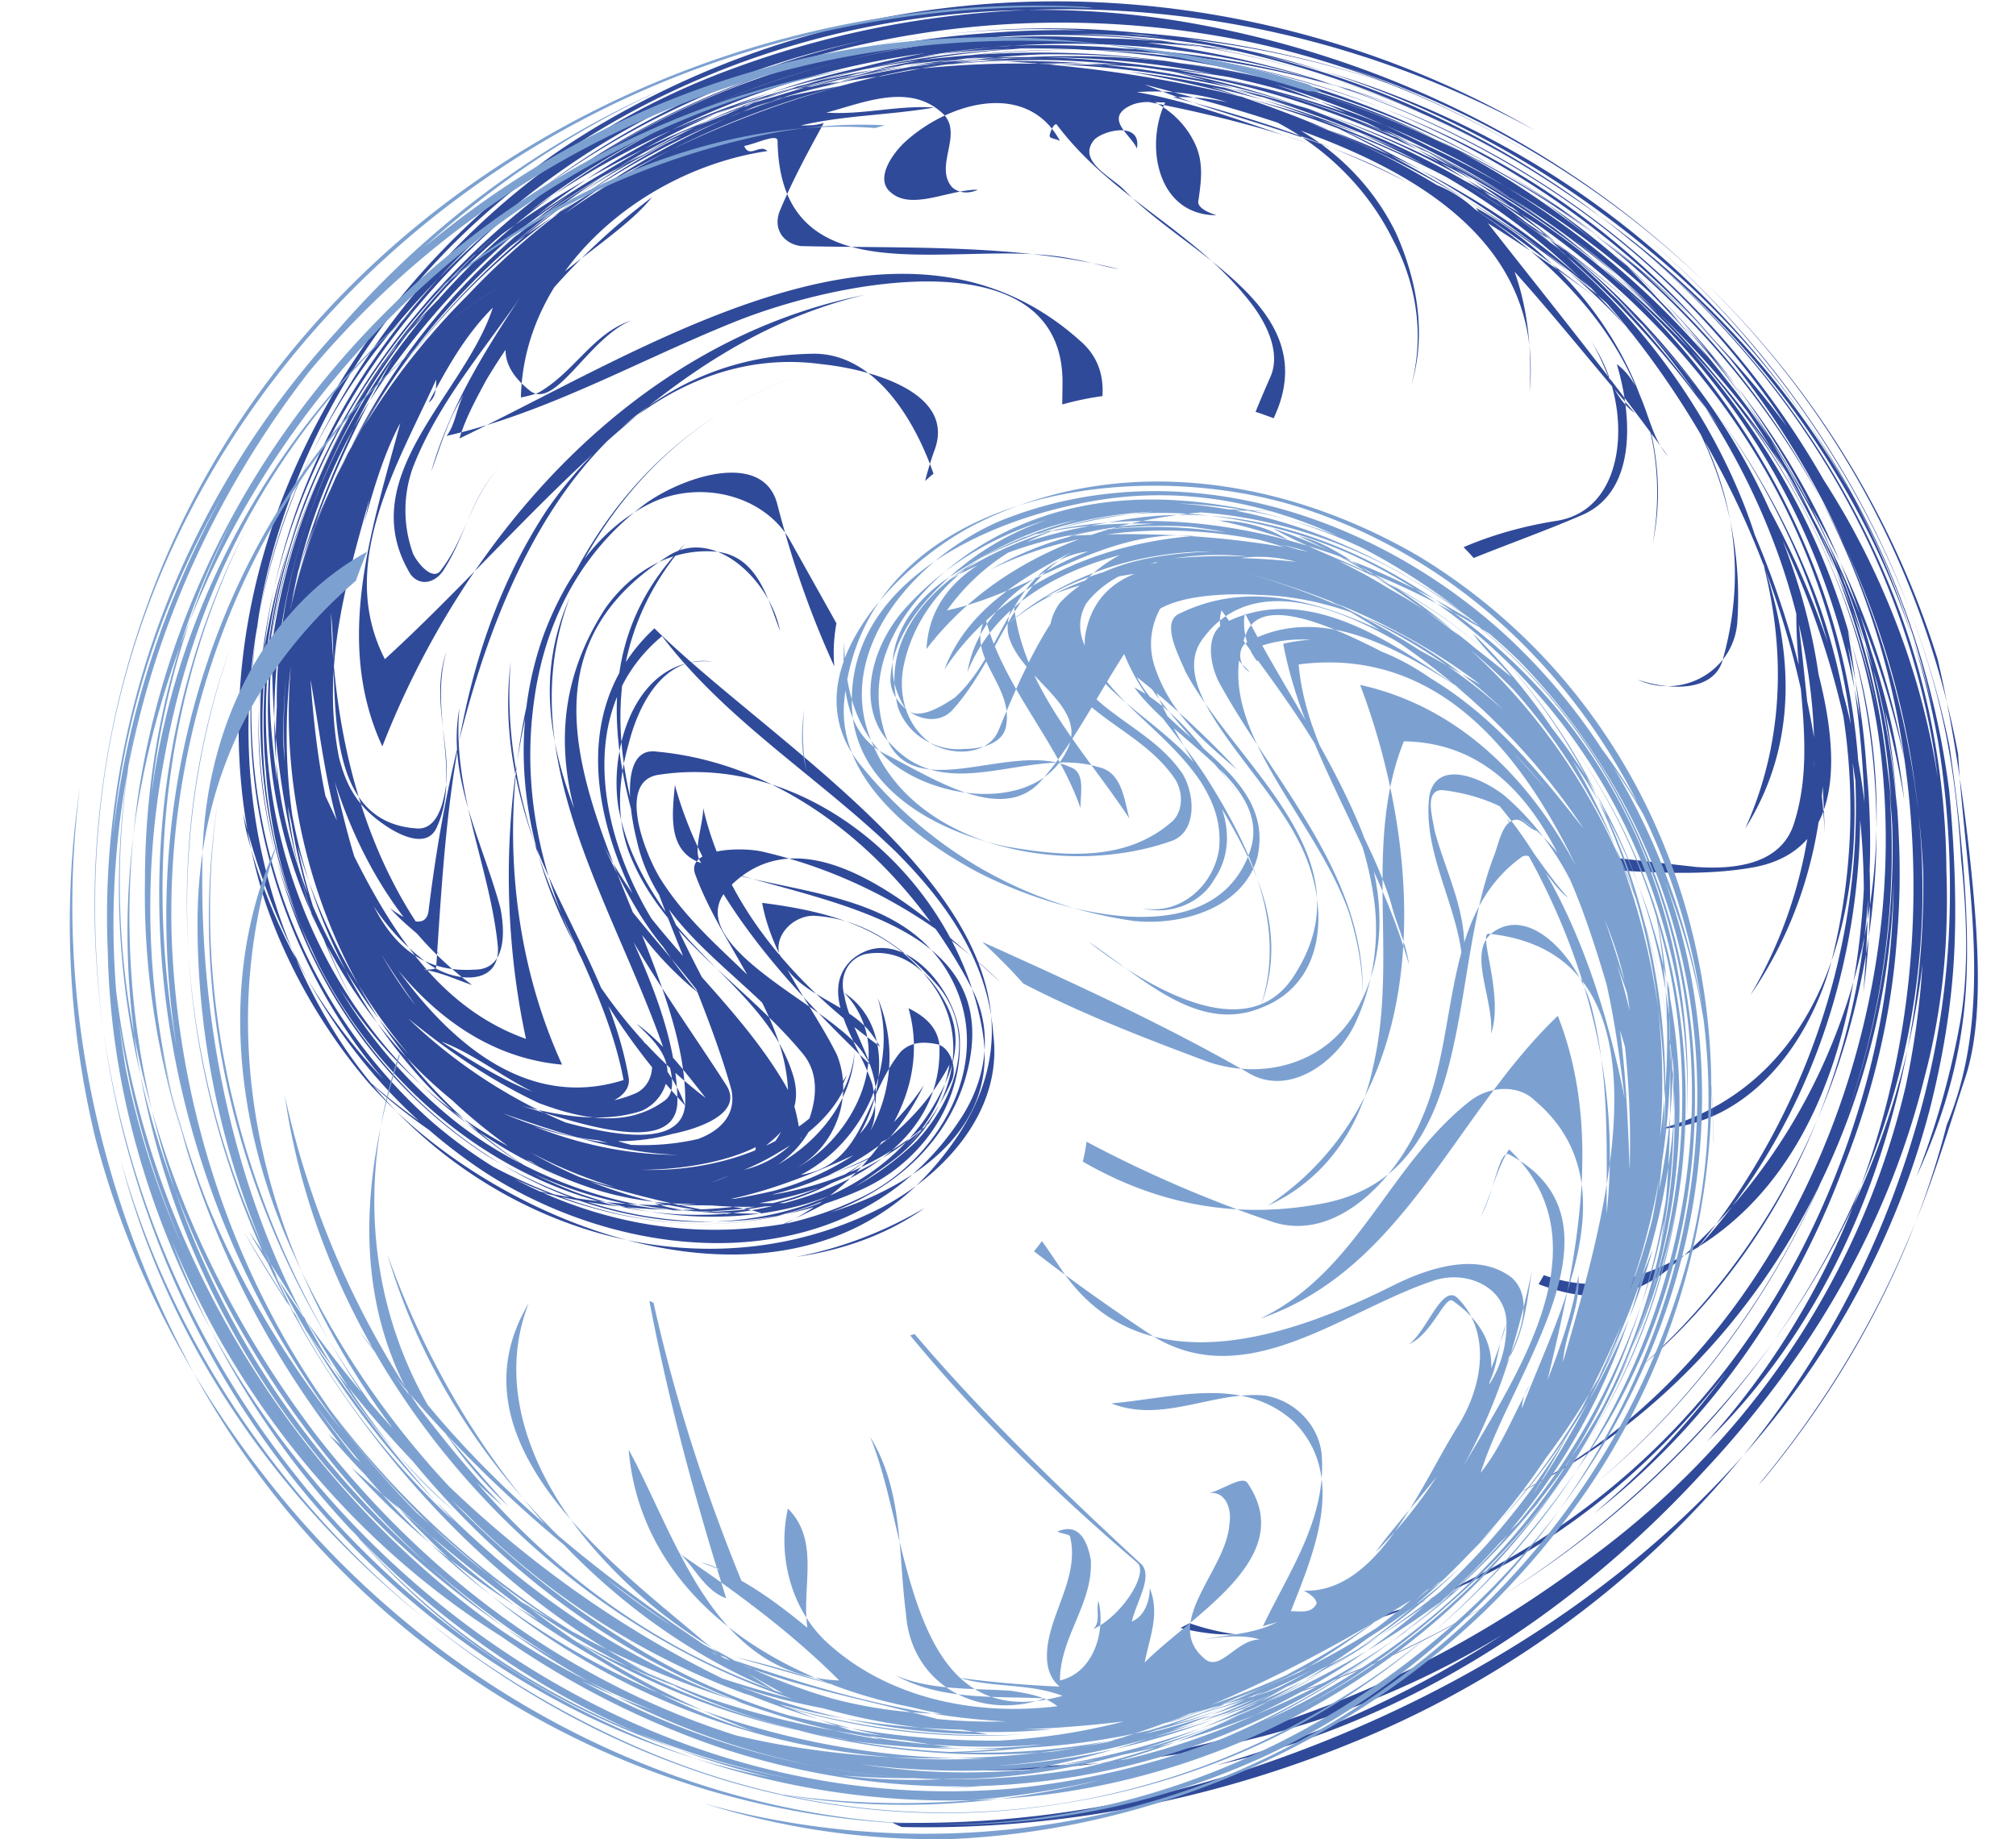 <?xml version="1.0" encoding="UTF-8" standalone="no"?><svg xmlns="http://www.w3.org/2000/svg" xmlns:xlink="http://www.w3.org/1999/xlink" data-name="Layer 1" fill="#000000" height="1014.3" preserveAspectRatio="xMidYMid meet" version="1" viewBox="-26.5 32.9 1111.5 1014.3" width="1111.5" zoomAndPan="magnify"><defs><clipPath id="a"><path d="M814.6,752.4c91.4-138.1,70.1-339-65.7-446.5-60.8-48.2-138.7-73.6-210.8-42.5-63.7,26.9-128.8,99.1-96.3,167,35.4,72.1,130.2,145.7,77.9,229.2-43.9,73.6-142.9,80.7-219.4,55.2C245.2,695,198.5,661,163.1,612.9c-127.4-174-35.4-403.3,135.8-508C562.1-55,918.7,66.7,1031.9,345.5c13,31.3,22.2,65.4,26.6,110.8.5,62.7,26.5,130.7-2.6,190.9a688.2,688.2,0,0,1-33.5,87.3A453.7,453.7,0,0,1,898.9,893.1c-114.6,93.4-259,157.1-404.7,152.8-28.3-1.4-55.2-21.2-66.5-49.5,116-25.5,236.3-65.1,315.1-156.9A746.1,746.1,0,0,0,814.6,752.4Z" fill="none"/></clipPath><clipPath id="b"><path d="M185,317.2c-58.7,116-34.7,260.3,51.7,359.4,79.2,93.4,241.9,152.8,319.8,28.3,58-90.6-49.6-159.9-114.7-212.3-53.7-42.4-15.5-120.2,32.6-157,90.5-67.9,206.6-51,297.1,11.3,94.9,65.1,143,168.4,147.2,277.3,4.3,130.2-62.3,250.5-165.6,331.2-140,108.9-325.4,121.7-478.2,33.9C184.3,937,116.4,864.8,68.3,774.2-26.5,590.3-1.1,362.5,140.4,211.1,277.7,61.1,518.3-29.5,702.2,83.7,552.2,71,386.7,96.4,273.9,203.9A608.8,608.8,0,0,0,185,317.2Z" fill="none"/></clipPath></defs><g clip-path="url(#a)" id="change1_1"><path d="M714.1,669.8c-26-11.6-43,16.7-58.6,30.9,18.4-25.5,52.4-25.5,79.3-14.2,45.2,19.8,87.7,67.9,138.6,50.9,135.9-43.8,140.1-227.8,118.9-348.1,15.6,62.3,12.7,126,5.6,189.7,24.1-192.5-89.1-392-263.1-475.5,106.1,45.3,193.8,130.2,237.7,239.2,50.9,125.9,28.3,278.7-63.7,379.2,67.9-83.5,100.5-192.5,83.5-301.4C956.9,201.1,737.6,62.5,528.2,66.7c116,7.1,232,39.6,324,111.8C782.9,126.2,703.6,93.6,620.1,72.4c155.7,29.7,295.8,137.2,353.8,287.2,38.2,99.1,36.8,261.8-84.9,295.8,48.1-2.9,80.6-45.3,93.4-89.2,59.4-226.4-124.5-440-335.4-485.3,82.1,24,161.3,60.8,225,118.8C795.6,131.8,696.5,89.4,596.1,72.4c118.8,14.1,229.2,67.9,305.6,164.1,77.9,97.7,109,240.6,36.8,345.3,83.5-141.5,8.5-329.7-116-421.7,93.4,84.9,150,206.6,157.1,332.5-1.5-41-4.3-82-14.2-123.1C981,414.8,1005,498.3,941.3,511c-90.5,17-222.1-43.8-266,63.7,35.4-93.4,154.3-72.2,233.5-63.7,21.2,1.5,46.7-1.4,53.8-24,12.7-39.6,0-80.7,1.4-120.3,4.2,34,7.1,67.9,11.3,101.9C964,354,910.2,245,826.7,165.8c92,73.6,161.3,208,109,324,48.1-76.4,9.9-165.5-35.4-236.3-60.8-93.4-154.2-150-258.9-172.6,86.3,26.9,166.9,69.3,232,131.6C822.5,165.8,764.5,129,702.2,99.3,816.8,150.2,964,254.9,923,397.8c-5.7,17-29.8,15.6-46.7,9.9,25.4,11.4,53.7-5.6,55.1-32.5,8.5-137.3-118.8-234.9-236.3-274.5,59.5,21.2,110.4,59.4,159.9,97.6-65.1-49.5-138.6-90.5-217.9-116,113.2,32.5,271.7,110.4,247.6,250.4,15.6-75-33.9-149.9-97.6-185.3,35.4,45.3,72.2,90.5,106.1,137.2-12.7-14.1-11.3-38.2-28.3-50.9,8.5,28.3,11.4,70.7-19.8,83.5C782.9,344.1,705,361,676.7,429c-50.9,124.5-69.3,297.1-219.3,341,59.4-21.2,111.8-63.7,140.1-121.7,58-121.7,63.7-301.4,234.9-328.3,41-7.1,41-69.3,17-100.5,9.9,12.8,11.3,31.2,25.4,41.1-38.2-43.9-73.5-92-118.8-128.8,50.9,12.7,63.7,70.8,60.8,117.5C828.1,136.1,689.5,102.1,604.6,79.5c48.1,19.8,99,28.3,144.3,53.7C707.9,112,664,97.8,620.1,86.5c51-1.4,100.5,28.3,123.1,75,11.4,25.5,17,55.2,8.5,83.5,7.1-26.9,2.9-55.2-9.9-79.2-25.4-52.4-83.5-86.3-141.5-82.1,32.6,5.7,63.7,18.4,94.8,28.3C645.6,95,594.7,86.5,543.7,78c32.6-1.4,75,2.9,89.2,35.4,4.2,9.9,2.8,19.8,1.4,29.7-1.4,4.3,5.6,7.1,9.9,8.5-32.6,0-39.6-38.2-28.3-62.2-7.1,0-14.2-1.5-21.2,2.8-11.4,7.1,2.8,15.6,5.6,22.6,2.9-15.5-19.8-9.9-24-4.2-8.5,11.3,9.9,19.8,16.9,26.9,34,35.3,106.2,63.6,85,120.2-19.9,51-73.6,86.4-76.5,141.6-5.6,104.7,29.8,226.4-66.5,305.6-121.7,101.9-295.7,55.2-386.3-65.1-103.3-134.4-89.1-317,4.3-445.7C98,277.6,71.1,376.6,82.4,477.1,98,605.8,188.6,714.8,313.1,751.6c121.7,36.8,274.5-31.1,285.8-167,8.5-118.8,26.9-234.9,75-343.8,5.7-12.8-1.4-28.3-9.9-39.7-31.1-41-76.4-58-107.5-99-1.5-2.8-4.3,4.2-4.3,5.7s2.8,1.4,5.7,2.8c-18.4-34-62.3-21.2-86.3,1.4-7.1,7.1-14.2,18.4-8.5,25.5,11.3,12.7,32.5,0,49.5,0-5.7,2.8-11.3,1.4-14.2-1.4-9.9-11.4,5.7-28.3-4.2-39.7-18.4-18.4-43.9-7-65.1-1.4,19.8,1.4,39.6-4.2,59.4-2.8-24,4.2-49.5,4.2-73.5,9.9,4.2,0,8.4,0,12.7-1.4-8.5,15.5-17,31.1-24.1,48.1-4.2,9.9,1.5,18.4,11.4,19.8,58,1.4,118.8-1.4,175.4,12.7-8.5-1.4-17-4.2-25.5-5.6-60.8-12.8-161.3,25.4-162.7-65.1,0-4.3-11.3,1.4-18.4,2.8,2.9,7.1,8.5-1.4,12.8,2.8-68,10-134.5,65.1-135.9,135.9,0,0,7.1-1.4,9.9-2.8,19.8-11.4,29.7-32.6,51-39.7-24.1,9.9-42.5,51-56.6,38.2-45.3-36.7,42.4-73.5,67.9-106.1-41.1,31.1-75,69.4-99.1,114.6,5.7-11.3,9.9-22.6,17-32.5-7.1,17-18.4,32.5-24,50.9C330.1,225.2,470.1,131.8,569.2,221c32.5,28.3-8.5,79.2-22.6,117.4-7.1,19.8-14.2,39.6-8.5,60.9,18.4,93.3,66.5,191,1.4,277.3-49.5,65.1-134.4,84.9-212.3,66.5S187.1,683.7,140.4,618.6C37.1,474.2,79.6,287.5,195.6,167.2c147.2-150,376.4-191,567.5-116C635.7,4.5,494.2,8.7,366.8,55.4,204.1,114.8,81,273.3,85.3,448.8c1.4,107.5,60.8,208,157,263.2,66.5,38.2,144.4,49.5,216.5,24,63.7-22.6,131.6-77.8,117.5-150-24.1-118.8-18.4-227.8-17-341,1.4-80.6-120.3-59.4-182.5-33.9-52.4,21.2-101.9,49.5-157.1,62.2,5.6-7.1,5.6-18.4,11.3-25.5-9.9,14.2-14.1,29.8-19.8,45.3,11.3-39.6,34-73.6,56.6-107.5-22.6,35.4-50.9,65.1-66.5,104.7a69.8,69.8,0,0,0,0,48.1c2.8,5.7,11.3,15.6,15.6,8.5,14.1-18.4,16.9-42.5,33.9-58-17,15.5-19.8,38.2-32.5,58-4.3,7.1-12.8,9.9-18.4,2.8-32.6-53.7,29.7-99,45.3-147.1-15.6,15.5-25.5,33.9-35.4,52.3,4.2-2.8,4.2-8.5,4.2-12.7-21.2,46.7-55.2,101.9-28.3,154.2,82.1-75,151.4-174,264.6-200.9-127.3,25.5-220.7,133-266,249-26.9-58-5.7-120.2,9.9-178.3-9.9,18.4-15.6,39.7-21.2,59.5,4.2-14.2,5.6-29.7,11.3-43.9-14.1,55.2-35.4,109-24,168.4,2.8,11.3,7,21.2,15.5,29.7s31.1,24.1,38.2,9.9c14.2-29.7-4.2-65.1,5.7-97.6-8.5,24,1.4,48.1,0,72.1-1.4,9.9-4.3,25.5-15.6,25.5C148.9,487,160.3,412,156,371c1.4,67.9,18.4,137.2,60.9,189.6-8.5-9.9-19.9-17-28.3-26.9,7,5.6,19.8,12.7,21.2,1.4C225.3,407.7,273.5,230.9,420.6,228c36.8-1.4,60.9,41.1,70.8,76.4,26.9,94.9,42.4,185.4,66.5,281.6,24,92-84.9,152.9-167,158.5-84.9,4.3-165.6-33.9-223.6-99C40,502.5,76.8,283.2,211.2,157.3,365.4,11.5,594.7-13.9,781.4,73.8c121.5,56.6,224.3,155.5,276.5,277.7,10,26.4,13.3,73.7,17,122.3-4.7-59.9-11.9-107.2-25.5-138.5C950.9,129.5,716.9-5.3,482.9,25.7,273.5,55.4,83.8,225.2,90.9,443.1c2.8,83.5,35.4,164.2,97.7,222.2,76.4,70.7,186.7,99,283,56.6C535.2,693.6,594.7,615.8,555,545c-46.7-80.7-100.4-167-66.5-263.2,12.8-32.5-35.3-45.3-62.2-48.1-62.3-8.5-116.1,29.7-151.4,80.6-51,77.9-55.2,165.6-60.9,251.9,0,1.4-4.2,1.4-7.1,1.4,10,1.5,18.4,5.7,26.9,8.5-43.8-32.5-69.3-82-82-134.4,15.5,46.7,19.8,130.2,83.4,125.9,17,0,17-19.8,14.2-33.9-9.9-36.8-29.7-72.2-22.6-110.4-4.3,45.3,16.9,87.7,21.2,131.6,1.4,22.6-25.5,19.8-39.6,8.5-51-38.2-53.8-100.5-63.7-155.7,2.8,39.7,8.5,79.3,24,116.1-9.9-21.3-14.1-45.3-22.6-66.5,26.9,56.6,53.8,125.9,117.4,148.5-29.7-137.2,7.1-321.2,157.1-367.9C266.4,286,221.1,484.2,283.4,620c-65.1-5.7-107.6-65.1-130.2-120.3,15.5,29.7,28.3,60.9,49.5,87.8-21.2-29.8-39.6-60.9-52.4-94.9,28.3,62.3,86.4,161.4,167,135.9-8.5-45.3-33.9-83.5-48.1-127.4-11.3-33.9-17-67.9-14.1-103.3-4.3,34,1.4,66.5,12.7,99.1,17,43.9,43.9,82.1,52.3,130.2,1.5,8.5-8.4,14.1-16.9,15.5-34,2.9-56.6-24-86.3-35.3,31.1,19.8,69.3,45.2,107.5,28.3,11.3-5.7,11.3-22.7,1.4-31.2,9.9,11.4,19.8,22.7,25.5,38.2-55.2-59.4-94.8-138.6-83.5-222.1,5.7-43.9,25.5-83.5,62.3-110.4,22.6-15.6,65-28.3,72.1,1.4,21.2,82.1,58,152.8,116.1,213.7,45.2,48.1,31.1,128.8-24.1,167-127.4,84.9-288.7,16.9-356.6-107.6-84.9-157-25.5-346.7,114.6-452.8C354.1,54,474.4,21.4,597.5,29.9c159.2,10.6,305.6,95.9,395.8,224.8a514.1,514.1,0,0,1,47.1,82.3,598.1,598.1,0,0,1,24.9,103.1c9.7,89.9,45.7,192.9-15,272.1a556,556,0,0,1-39.7,87.1c-47.2,83.4-115.9,154.3-200.9,199.9,87.6-47.2,157.6-120.5,204.8-206.5a554.4,554.4,0,0,0,39.3-89.7c68.2-75,9.2-183,11.3-271.9-4.9-48.7-15.7-82.1-30.4-112.5C969.6,185.6,848,93.6,706.5,49.7,509.8-11.1,289,44.1,165.9,223.8c-97.6,138.7-90.6,325.4,34,438.6,56.6,51,128.7,79.3,205.2,68,72.1-11.4,164.1-73.6,131.5-150C501.3,494.1,456,414.8,409.3,331.3c-14.2-25.4-49.5-33.9-76.4-21.2-29.7,14.2-48.1,42.5-59.4,72.2-34,93.4,12.7,198.1,89.1,256.1-11.3-14.2-22.6-29.7-38.2-41,8.5,8.4,18.4,16.9,17,29.7a24.2,24.2,0,0,1-14.2,18.4c-21.2,7-45.3,2.8-66.5-2.9,28.3,8.5,86.3,29.8,86.3-2.8-1.4-92-103.3-178.3-59.4-277.3-34,90.5,28.3,174,55.2,258.9,1.4,5.7,2.8,14.2-2.8,18.4-21.3,15.6-46.7,9.9-69.4,1.4-26.9-12.7-49.5-28.3-72.1-46.7,38.2,36.8,87.7,63.7,140,73.6-32.5-2.8-62.2-14.1-91.9-28.3,33.9,11.3,103.3,35.4,104.7,1.4,1.4-96.2-128.8-225-9.9-301.4,25.4-17,56.6,12.8,62.2,41.1-7-18.4-12.7-42.5-36.8-43.9s-45.2,11.3-59.4,31.1c-60.8,93.4,15.6,184,66.5,263.2,9.9,15.6-15.5,24.1-29.7,26.9-25.5,7.1-50.9,4.2-76.4-4.2,35.4,14.1,75,19.8,113.2,12.7-43.9,9.9-89.2-5.7-130.2-19.8,34,14.1,70.8,22.6,107.6,14.1,11.3-4.2,21.2-12.7,18.4-26.9C349.9,536.5,265,420.5,351.3,332.7c-84.9,99.1,1.4,223.6,53.8,319.8,2.8,4.3-10,11.4-15.6,18.4,9.9-66.5-53.8-108.9-84.9-159.9,12.7,26.9,31.1,51,53.8,69.4-45.3-52.4-84.9-144.4-24.1-201C413.5,457.3,594.7,556.3,487.1,678c-65.1,73.6-179.7,51-260.3-4.2-126-86.3-148.6-246.2-93.4-376.4,41-96.3,116-171.2,209.4-217.9C518.3-8.3,722,27.1,880.5,144.5a511.1,511.1,0,0,1,88.7,84.8,492.5,492.5,0,0,1,63,99.8,835.2,835.2,0,0,1,26,85.9c6.8,84,48.8,181,1.1,257.7-11.3,36.1-27.6,71.6-48.6,107.2C900.3,966.7,696.5,1070,488.5,1072.8c-171.2,1.4-346.6-58-466.9-182.5,239.1,239.1,673.5,244.8,916.9-4.3a496.7,496.7,0,0,0,110.2-174.7C1116,630,1064,521,1062.4,428.2c-6.2-45-17.5-78.5-32.5-108.9a476.8,476.8,0,0,0-131-162C748.9,38.4,552.2,5.9,376.8,71,276.3,107.8,197,181.3,148.9,276.1,96.6,380.9,95.2,504,160.3,605.8c63.6,99.1,192.4,147.2,298.5,93.4,35.4-18.4,67.9-53.7,62.3-96.2-2.8-39.6-25.5-72.2-53.8-100.5-42.4-41-93.4-72.1-128.8-118.8-59.4,49.5-25.4,142.9,19.9,189.6-26.9-19.8-41.1-50.9-55.2-80.7,24,53.8,73.6,87.8,103.3,138.7,5.6,9.9,7,19.8,8.5,29.7,7-14.1,12.7-32.5,1.4-46.7-32.6-39.6-77.9-63.6-96.3-111.8-7-19.8-5.6-39.6,0-59.4,5.7-22.6,19.9-49.5,46.7-45.3-41-4.2-58,45.3-52.3,80.7,4.2,21.2,12.7,38.2,25.5,56.6,24,32.5,59.4,53.8,70.7,90.6,12.7,41-49.5,52.3-83.5,52.3,42.5,1.4,90.6-14.1,113.2-52.3-9.9,25.4-32.5,42.4-56.6,52.3,17-4.2,31.2-15.6,38.2-31.1,8.5-18.4-4.2-34-15.5-48.1-31.2-34-72.2-56.6-82.1-103.3-4.3-17-8.5-51,11.3-48.1,75,7,137.3,62.2,172.6,128.7,12.8,22.7,10,49.6-4.2,72.2-58,90.6-179.7,84.9-263.2,31.1-75-49.5-117.4-125.9-135.8-208,24,138.7,154.2,261.8,301.4,236.3,52.3-9.9,118.8-42.4,108.9-104.7C502.7,520.9,422,447.4,337.1,460.1c-22.6,2.8-9.9,39.6,0,56.6,22.7,36.8,59.5,56.6,82.1,93.4,14.2,24,4.2,50.9-17,65.1,22.7-12.8,41.1-35.4,42.5-62.3-4.3,41.1-45.3,59.5-79.3,72.2,21.3-7.1,41.1-19.8,42.5-42.5,2.8-46.7-35.4-84.9-51-127.3-5.6-14.2,24.1-15.6,36.8-12.8,49.6,11.4,94.8,36.8,131.6,72.2-41-36.8-106.1-97.6-150-52.3-25.4,26.8,35.4,56.6,60.9,77.8,7.1,5.6,12.7,11.3,17,19.8-45.3-43.9-90.6-92-107.6-154.2-1.4,15.5-4.2,35.3,12.8,42.4,60.8,22.6,174,29.7,147.1,120.3-21.2,67.9-101.9,92-168.4,82.1-69.3-9.9-127.3-45.3-168.4-103.3C83.8,485.6,96.6,329.9,187.1,218.1,337.1,32.8,604.6-4,808.3,110.6c84.9,47.7,152.3,116.2,196.8,198.8a488.1,488.1,0,0,1,36.7,87c8.6,36.8,15.3,81.9,19.4,125.5s4.4,79.6-4.3,105.7-17.9,58.2-31.9,90.3c-69.7,165-228.2,295.5-414.8,330.9-137.2,25.4-271.7,9.9-396.2-48.2-183.9-86.3-326.9-267.4-329.7-474,0,80.7,24.1,158.5,66.5,230.7,137.3,232,410.4,348.1,673.6,287.2,168.9-38,315.2-150.1,388-298.3a481.6,481.6,0,0,0,34.4-92.9C1074,588,1057,517,1053.1,448.8A482.9,482.9,0,0,0,1023,348.6C956.3,190.6,810.5,79.9,637.1,46.9c-213.7-41-442.9,67.9-509.4,277.4-36.8,114.6-8.5,244.8,83.5,326.8,65.1,56.6,157.1,80.7,236.3,42.5,42.5-19.8,75-73.6,50.9-120.3C473,523.8,410.7,526.6,364,511c-11.3-2.8-2.8-21.2-2.8-32.5,12.7,55.2,52.3,99,97.6,131.6-2.8-4.3-5.6-8.5-8.5-11.3-14.1-14.2-38.2-18.4-46.7-38.2-4.2-11.4,7.1-22.7,18.4-22.7,28.3,1.4,51,18.4,69.4,39.6,21.2,26.9,8.5,62.3-12.8,84.9-89.1,84.9-227.8,38.3-305.6-36.7,75,67.9,198.1,118.8,291.5,48.1,31.1-22.7,48.1-66.5,21.2-100.5-22.6-29.7-58-38.2-92-42.5,5.7,31.2,26.9,55.2,41.1,83.5,9.9,24.1-1.4,52.4-24.1,63.7,34-17,58-66.5,28.3-97.6,25.5,17,22.7,53.7,8.5,77.8,22.6-24.1-4.2-50.9-8.5-76.4-2.8-9.9,1.4-19.8,11.3-22.7,21.3-4.2,36.8,11.4,45.3,28.4s4.3,32.5-2.8,46.6c-28.3,58.1-97.7,79.3-158.5,70.8-50.9-7.1-94.8-31.1-131.6-66.5C98,535.1,92.3,372.4,168.7,247.8,259.3,102.1,424.9,34.2,589,45.5c137.3,9.9,263.2,72.2,352.3,179.7A517.2,517.2,0,0,1,1025.1,366a471.7,471.7,0,0,1,23.3,78.7c6.7,46.3,11,93.5,9.2,129.9S1047,645,1030,682a452.1,452.1,0,0,0,24-84.3c4.6-25,4.5-55.5.7-91.3-2.5-43.5-8.7-76.5-18.2-107.7-28.3-91.8-84.5-176.3-161.7-240C696.5,11.5,433.4,1.6,253.6,151.6,174.4,219.5,122,312.9,116.4,414.8c-4.3,99.1,38.2,198.1,124.5,254.7C304.6,709.1,381,719,447.5,689.3c32.5-14.1,56.6-46.7,55.2-83.5-1.4-28.3-34-65-59.4-43.8-19.9,18.4,4.2,46.7,11.3,69.3,1.4,8.5,2.8,17-1.4,25.5a84.2,84.2,0,0,0,4.2-73.6c11.3,36.8-7.1,79.2-42.4,97.6,35.3-5.6,35.3-43.8,55.1-67.9,5.7-5.6,12.8-5.6,19.9-4.2s11.3,12.7,8.4,19.8c-33.9,77.8-133,89.1-206.6,62.2C173,645.5,99.4,519.5,119.2,390.8c24.1-150,134.4-264.6,273.1-311.3C522.5,35.6,664,42.7,787.1,97.8,594.7,11.5,341.4,35.6,199.9,212.5c-99.1,123.1-116.1,308.4,1.4,423.1,46.7,45.2,108.9,72.1,174,66.5,51-5.7,118.9-32.6,116.1-93.4-1.4-9.9-8.5-15.6-17-19.8C490,644.1,441.8,695,393.7,713.4c42.5-19.8,94.8-42.5,103.3-93.4-35.3,66.5-123.1,90.6-193.8,69.3-76.4-24-135.9-84.9-164.2-159.9C76.8,366.7,175.8,189.8,324.4,110.6,535.2-2.6,805.5,49.7,954.1,243.6a470.1,470.1,0,0,1,56.5,95.2A454.3,454.3,0,0,1,1042,441.7a512.3,512.3,0,0,1,5.8,110.1,458.1,458.1,0,0,1-18.7,105,508.8,508.8,0,0,1-28.6,75C943.4,851.7,840.2,945.5,716.4,995c-192.5,77.8-417.5,58-587.3-75C48.5,856.3-11,771.4-22.3,670.9-6.7,798.3,85.3,898.8,195.6,962.4c145.8,83.5,315.6,97.7,472.6,43.9C809.7,958,938.5,866.4,1005.3,730.7a454.4,454.4,0,0,0,32.3-86.6c7.2-28.6,11.7-56.2,13.2-83s.5-58.6-2.6-91.8a451.6,451.6,0,0,0-18.8-83.8c-26.5-81.8-76-156.1-146.1-214.1C753.1,62.5,581.9,21.4,419.2,66.7c-169.8,46.7-308.5,201-300,379.2,4.3,82.1,43.9,159.9,116,208.1,77.9,50.9,184,58,253.3-4.3-59.4,56.6-150,59.4-226.4,38.2,76.4,18.4,172.7,15.6,220.8-56.6-48.1,100.5-185.4,79.3-260.4,18.4-62.2-50.9-97.6-125.9-101.9-205.2-8.5-147.1,87.8-278.7,216.5-345.2C511.2,10.1,717.8,44.1,872,164.4c84.9,66.5,144.3,155.6,167,258.9-34-142.9-138.7-261.8-273.1-324C672.5,55.4,572,42.7,470.1,56.8,274.9,85.1,103.6,254.9,119.2,457.3c7.1,94.8,62.3,183.9,150,223.5C331.5,709.1,415,712,465.9,659.6c-32.5,15.6-65.1,31.1-101.9,36.8,36.8-5.7,73.6-14.1,106.1-34a340.8,340.8,0,0,1-89.1,34h35.4c-76.4,9.9-154.3-17-210.9-72.2-62.2-62.2-93.4-148.5-82-236.3C148.9,208.2,306,85.1,480,58.2,700.8,22.9,924.4,146,1012.1,348.3a414.3,414.3,0,0,1,26.5,84.6,424.1,424.1,0,0,1,8,87.1,441.3,441.3,0,0,1-9.2,86c-17.5,85.5-59.3,166.8-120.1,233.3-73.6,82.1-167,142.9-273.1,167,166.3-47.2,312.9-172,372.7-335.9a475,475,0,0,0,24.9-102.8c5.6-40.8,4.2-85.3-3.1-126.8C1001.8,236.1,814.5,72.6,604.6,52.6,461.7,38.4,315.9,82.3,218.3,192.7,156,262,122,349.7,124.9,440.3,130.5,579,252.2,704.9,393.7,702.1c-19.8-7.1-39.6-2.9-59.4-5.7,15.6,5.7,32.5,4.3,48.1,7.1-41-5.7-80.6-17-118.9-31.1,8.5,4.2,17,9.9,25.5,14.1C187.1,634.1,122,522.4,126.3,407.7c4.2-96.2,53.8-183.9,127.3-247.6C358.4,72.4,492.8,37,627.2,59.6,771.5,83.7,897.5,161.5,973.9,288.9c86.3,144.3,84.9,322.6,4.2,464.1,127.4-223.6,29.8-534.9-206.6-645.2C573.4,14.4,321.6,48.3,187.1,239.4,83.8,385.1,122,595.9,273.5,682.3,151.8,611.5,100.8,448.8,153.2,318.6,229.6,123.3,456,25.7,655.5,61.1,482.9,37,293.3,96.4,182.9,235.1,276.3,113.4,436.2,54,587.6,63.9,753.1,75.2,906,170,990.9,317.2a438.6,438.6,0,0,1,33.9,75.3,411.5,411.5,0,0,1,18.3,77.9,449.9,449.9,0,0,1,3.3,80.1,370.3,370.3,0,0,1-12,77.1,445,445,0,0,1-26.6,76.5,480.6,480.6,0,0,1-41,73c-96.2,140.1-243.4,223.5-406.1,229.2-117.4,2.8-285.8-1.4-328.3-134.4,24.1,65.1,87.7,103.3,152.8,120.2,161.4,42.5,324.1,4.3,459.9-96.2,134.5-96.2,202.4-247.6,189.6-406.1-9.9-113.2-59.4-219.3-144.3-297.1-181.1-165.6-474-176.9-658-17C373.9,62.5,574.9,28.5,746.1,92.2,553.6,18.6,317.3,65.3,191.4,249.3c-70.8,103.3-79.3,232-22.7,336.7C85.3,436,141.9,240.8,287.6,140.3,405.1,59.6,538.1,42.7,671.1,75.2,850.8,119.1,992.3,257.7,1022,441.7c22.6,140.1-14.1,283-107.5,386.3,62.2-60.8,99-142.9,113.2-230.6,31.1-191.1-56.6-379.3-225-475.5-100.5-58-212.3-77.8-328.3-56.6C334.3,90.8,209.8,175.7,156,305.9c-31.1,75-35.4,161.3-8.5,237.7a470.9,470.9,0,0,1-24-147.2c-2.9,22.7,0,45.3,2.8,67.9C113.6,271.9,267.8,107.8,457.4,69.5c193.9-39.6,382.1,35.4,498.1,196.7,118.9,165.6,103.3,379.3-24.1,532.1C846.5,900.2,731.9,968.1,603.2,986.5c244.8-35.4,464.1-261.8,425.9-522.2C1003.6,279,866.4,130.4,688.1,78c-233.5-67.9-519.4,65.1-559,314.2,8.5-56.6,32.6-111.8,60.9-161.3-25.5,39.6-42.5,83.4-55.2,127.3C205.5,112,509.8,3,739,97.8c167,69.4,284.4,237.8,281.6,417.5-2.8,134.4-60.9,268.8-168.4,352.3,113.2-94.8,175.5-244.8,167-391.9-8.5-137.3-86.3-261.8-208-335.4-179.7-109-414.6-99.1-570.3,36.8C334.3,96.4,458.8,58.2,583.3,66.7c209.5,17,401.9,175.5,440.1,384.9-26.9-121.7-97.6-233.5-198.1-307.1,131.6,89.2,208,249.1,193.9,407.6-14.2,189.6-172.7,389.1-373.6,382-42.4-2.8-89.1-31.1-89.1-77.8h7c9.9,24.1,19.8,48.1,42.5,60.9,65.1,38.2,138.7,9.9,198.1-24.1,101.9-58,169.8-154.2,199.5-267.4,42.5-164.2-14.1-341.1-138.7-451.4C947,253.5,1005,361,1023.4,474.2,1000.8,280.4,842.3,123.3,649.9,78,546.6,54,443.3,63.9,348.4,103.5c199.6-87.7,444.4-24,583,151.4,147.2,184,92,454.2-77.8,595.7,165.6-140,223.6-397.6,87.7-587.2C782.9,41.2,456-1.2,255.1,168.6,344.2,103.5,454.6,62.5,566.4,62.5c-76.4-1.4-152.9,17-223.6,48.1,124.5-62.3,274.5-58,401.9-2.8C879.1,167.2,982.4,286,1010.7,436c36.8,191.1-75,393.4-260.4,442.9,175.5-45.2,274.5-240.5,261.8-413.1C1000.8,303,881.9,167.2,734.8,104.9,631.5,62.5,518.3,54,410.7,82.3c90.6-15.6,185.4-22.7,274.5,0C584.8,58.2,480,68.1,381,92.2c230.6-76.4,523.6,31.1,602.8,274.5,48.1,147.2,12.7,319.8-106.1,420.3,138.6-123.1,174-341.1,70.7-503.8C883.3,181.3,787.1,113.4,676.7,79.5c202.4,70.7,353.8,284.4,324.1,500.9a790.3,790.3,0,0,0-8.5-199.5c39.6,123.1,4.2,263.2-96.2,349.5-52.4,46.7-111.8-14.2-161.3-36.8-24.1-9.9-52.4-9.9-76.4,2.4C665.4,687.7,689.9,661.6,714.1,669.8Z" fill="#304a9a"/></g><g clip-path="url(#b)" id="change2_1"><path d="M314.4,290.7c36.9-.4,62.4-31.5,94.9-44.3-69.3,45.3-152.8,52.4-227.8,87.8-62.3,31.1-93.4,99-96.2,165.5C81,632.7,122,775.6,223.9,866.2c-49.5-41-76.4-101.9-113.2-154.2,76.4,131.6,201,237.7,348.1,280.1C225.3,955.4,59.8,703.5,93.7,474.2,65.4,655.4,158.8,837.9,317.3,937c83.5,53.7,182.6,69.3,275.9,45.2-70.7,8.5-145.7,7.1-213.6-16.9a404.4,404.4,0,0,0,158.5,24c-126,8.5-247.7-49.5-329.7-145.7s-123.1-225-82.1-345.3c-31.1,67.9-24.1,147.2,4.2,215.1C195.6,867.6,347,989.3,518.3,989.3c-52.4-9.9-106.2-11.3-155.7-33.9,60.8,21.2,125.9,32.5,191,31.1C349.9,1006.3,158.8,835.1,130.5,637c31.2,144.3,131.6,281.6,274.6,329.7-90.6-49.5-171.3-117.5-233.5-199.5,26.9,32.5,49.5,66.5,79.2,96.2C86.7,727.5,236.7,515.3,315.9,373.8c-26.9,65.1-60.8,124.5-97.6,186.8-60.9,103.3-49.6,223.5,35.3,302.8-22.6-25.5-45.2-51-63.6-80.7,55.2,76.4,131.6,133,210.8,182.6C297.5,922.8,223.9,828,187.1,724.7c42.5,145.8,186.8,261.8,341.1,257.5-56.6-2.8-110.4-19.8-162.8-38.2,39.7,18.4,83.5,25.5,124.6,36.8-48.2-2.8-96.3-14.1-133.1-46.7C304.6,890.3,221.1,825.2,265,751.6c-18.4,46.7,2.8,96.2,33.9,133,49.5,58,118.9,92,193.9,93.4-38.2-7.1-75-22.6-113.2-31.1,49.5,14.1,99,29.7,151.4,32.5-89.2,1.4-202.4-46.7-210.9-147.1,26.9,49.5,46.7,124.5,116.1,127.3-29.7-29.7-63.7-53.8-97.7-76.4,15.6,5.7,19.9,25.5,35.4,31.1-49.5-157-82.1-325.4-38.2-491,38.2-142.9,206.6-195.3,338.2-167-114.6-21.2-257.5,7.1-311.3,118.9-80.7,171.2-46.7,373.6,25.5,543.4-7.1-11.4-14.2-21.3-28.3-24.1,38.2,12.7,66.5,45.3,99,67.9-12.7,0-25.4-4.2-33.9-14.1-17-26.9,5.6-60.9-17-83.5-5.7,25.5,1.4,53.8,19.8,72.2,34,32.5,83.5,42.4,128.8,36.8-7.1-5.7-17-7.1-25.5-8.5-21.2-1.5-43.9,0-63.7-8.5,25.5,14.1,55.2,11.3,82.1,12.7-35.4,12.7-73.6-7.1-76.4-46.7-4.3-32.5-1.4-67.9-19.8-97.6,22.6,53.7,19.8,166.9,106.1,142.9-18.4-7.1-38.2-4.3-56.6-9.9,31.1,4.2,62.2,5.6,93.4,5.6-17,8.5-43.9,7.1-45.3-15.5s18.4-43.9,12.7-67.9c0-1.5-4.2-1.5-7-2.9,12.7-5.6,16.9,7.1,18.4,15.6,1.4,24.1-17,42.4-17,66.5,18.4-4.2,25.4-26.9,21.2-43.9-1.4,5.7,1.4,11.4-2.8,15.6,15.5-7.1,31.1-31.1,24-36.8-135.8-116-258.9-267.4-244.8-448.6,7.1-90.5,79.3-155.6,168.4-174,131.6-28.3,259,24.1,339.6,128.8,133,175.4,87.8,421.6-60.8,564.6C897.5,871.9,947,737.4,938.5,604.4c-9.9-141.5-99-271.7-233.5-321.2-128.7-48.1-314.1-9.9-343.8,142.9-36.8,196.7,108.9,346.7,242,469.8,5.6,7.1-2.9,19.8-5.7,31.2,7.1-2.9,9.9-11.4,9.9-18.4,5.7,14.1,0,26.8-2.8,41,26.9-26.9,84.9-58,56.6-99.1-2.9-4.2-14.2,4.3-21.3,5.7,10-1.4,12.8,9.9,11.4,17-1.4,25.5-38.2,55.2-12.8,75,8.5,5.6,17-11.3,29.7-11.3-9.9-2.9-21.2-1.5-31.1,0,14.2-2.9,28.3-2.9,41.1-9.9-2.9,1.4-5.7,1.4-8.5,2.8,14.1-29.7,35.3-59.4,32.5-94.8-1.4-15.6-14.1-29.7-31.1-32.6-28.3-2.8-56.6,15.6-84.9,4.3,33.9-2.8,72.1-15.6,100.4,9.9,29.8,29.7,11.4,72.2-1.4,104.7,5.7,0,11.3,1.4,14.2-4.2,0-2.9-4.3-5.7-7.1-7.1,41,1.4,63.7-56.6,84.9-90.6,14.2-22.6,18.4-52.3,0-70.7-8.5-8.5-17,18.4-26.9,25.4,12.8-5.6,19.8-26.9,24.1-24,56.6,39.6-14.2,99-42.5,138.7,35.4-35.4,58-79.3,72.2-126-5.7,12.7-4.3,28.3-14.2,39.6,9.9-11.3,14.2-25.4,14.2-39.6,0-19.8-21.2-29.7-39.6-24-51,16.9-104.7,63.6-157.1,29.7C505.5,700.7,412.1,620,382.4,499.7c-25.5-99,42.5-195.3,141.5-216.5,141.5-31.1,278.8,29.7,358,150,82.1,127.4,75,280.2,1.4,407.5C778.6,1020.5,564.9,1115.3,366.8,1070c181.2,39.6,376.4-32.6,489.6-189.6,83.5-118.9,110.4-264.6,51-396.2-42.5-94.9-121.7-167-220.8-198.2-79.2-24-164.1-18.3-234.9,31.2S342.8,460.1,396.6,535.1c50.9,72.2,111.7,121.7,161.3,196.7,43.8,66.5,124.5,39.6,183.9,9.9,19.8-9.9,46.7-18.4,65.1-4.3,12.8,11.4,4.3,32.6-2.8,46.7,9.9-15.5,11.3-33.9,14.1-50.9-8.5,41-21.2,80.7-42.4,116,29.7-52.3,86.3-128.7,29.7-182.5-7.1,11.3-9.9,25.5-15.6,36.8,7.1-11.3,9.9-36.8,15.6-34,69.3,36.8,1.4,120.3-15.6,175.5,11.4-14.2,18.4-32.6,26.9-48.1a22.9,22.9,0,0,0-4.2,12.7c19.8-52.3,60.8-124.5,7.1-169.8-8.5-8.5-24.1-8.5-35.4,0C739,675.2,722,734.6,668.2,760.1c79.3-26.9,107.6-113.2,164.2-167,25.5,65.1,9.9,135.9-5.7,200.9,7.1-18.4,14.2-38.2,17-58,1.4,17-7.1,31.2-8.5,48.1,22.7-77.8,66.5-225-41-236.3-5.7,0,8.5,34,1.4,55.2,1.4-19.8-12.7-43.9,0-55.2,21.2-17,48.1,14.2,55.2,39.7,9.9,38.2,8.5,76.4,8.5,114.6,8.5-76.4-14.2-152.9-55.2-217.9,12.7,14.1,21.2,29.7,34,43.8-10-7.1-18.4-26.9-25.5-22.6-45.3,32.5-34,96.2-55.2,144.3-14.2,34-48.1,69.3-83.5,56.6-134.4-45.3-341-167-257.5-331.1C465.9,277.6,597.5,260.6,698,296c106.1,38.2,189.6,123.1,220.7,232C968.2,703.5,889,887.4,736.2,990.7c-201,133-482.6,96.3-624.1-91.9,103.3,130.1,276,188.2,441.5,164.1,215.1-31.1,383.5-225,379.3-440.1-5.7-188.2-171.3-365.1-368-339.6-52.3,7.1-99,28.3-135.8,67.9-29.7,34-55.2,80.7-31.1,121.7,67.9,111.8,159.9,251.9,305.6,223.6,84.9-17,67.9-124.5,93.4-191,2.8-7.1,4.3-17,9.9-19.8s8.5,4.2,14.2,5.6c-11.4-8.5-22.7-17-32.6-26.9,45.3,46.7,67.9,110.4,80.7,174.1-7.1-59.4-17-124.5-66.5-167-12.8-9.9-36.8-19.8-41.1,0-4.2,32.6,17,62.3,18.4,94.8,4.3-26.9-8.5-49.5-15.5-75-1.4-8.5-5.7-22.6,4.2-22.6C864.9,479.9,869.2,600.2,872,678a500.5,500.5,0,0,0-11.3-121.7c7.1,24.1,9.9,49.5,15.6,75-24.1-67.9-39.7-188.2-128.8-189.6-22.7,56.6-2.8,118.9-17,179.7-7.1,34-26.9,62.3-58,76.4,93.4-62.2,86.3-193.8,50.9-287.2C806.9,429,853.6,512.5,872,590.3c-4.2-36.8-22.6-69.4-36.8-101.9,19.8,34,29.7,72.2,41.1,109C848,512.5,799.8,385.1,689.5,399.3c4.2,48.1,36.8,86.3,50.9,131.5,2.8,11.4,8.5,22.7,9.9,34-17-60.8-58-116-69.3-176.9,60.8-14.1,107.5,38.2,144.3,79.3-24-28.3-50.9-52.4-84.9-69.4-22.6-9.9-48.1-16.9-72.2-8.5-1.4,1.5-1.4,5.7-1.4,8.5a35,35,0,0,1-7-26.8c21.2,41,48.1,79.2,65,121.6,11.4,31.2,14.2,65.1-2.8,96.3s-52.3,39.6-82.1,29.7C567.8,591.7,492.8,562,439,501.1c-31.1-36.8-28.3-87.7-4.2-127.3,42.4-67.9,123.1-90.6,196.7-82.1C760.2,307.3,866.4,402.1,906,525.2c41,130.2,5.6,270.3-82.1,373.6-84.9,97.6-203.8,155.6-331.1,159.9C269.2,1067.1,72.5,901.6,14.5,686.5-27.9,535.1-8.1,375.2,75.3,246.4-81.7,481.3-15.2,833.7,231,990.7c206.6,133,476.9,79.3,619.8-124.5C947,729,955.5,554.9,853.6,420.5c-55.2-72.2-130.2-118.9-219.3-128.8S437.6,318.6,416.4,414.8c-12.8,52.4,18.4,101.9,63.6,121.7,62.3,28.3,121.7,53.8,181.2,87.7,22.6,14.2,49.5-5.6,59.4-26.8s14.2-46.7,9.9-72.2C720.6,462.9,681,417.6,647,369.5c-4.2,14.2,7.1,25.5,15.6,34-5.7-2.8-7.1-11.3-2.8-15.6,43.8-25.4,91.9,7.1,128.7,31.2-39.6-25.5-90.5-68-140.1-42.5-9.9,5.7-8.5,21.2-2.8,32.6,31.1,56.6,80.7,106.1,79.2,172.6,0-15.6-2.8-29.7-7-43.9-18.4-55.2-79.3-106.1-56.6-157,11.3-24.1,66.5,7,97.6,24,36.8,21.2,62.3,52.4,87.7,84.9-35.3-53.8-86.3-97.6-142.9-127.3,38.2,18.4,73.6,39.6,103.3,69.3-48.1-39.6-133-100.5-171.2-45.3-18.4,28.3,34,70.8,53.8,110.4,17,32.5,17,77.8-21.3,92-35.3,14.1-66.5-18.4-94.8-36.8,31.2,24,89.2,60.8,114.7,17,39.6-63.7-32.6-113.2-60.9-165.6-4.2-9.9-14.1-28.3-2.8-32.5,55.2-26.9,116,11.3,165.5,39.6-41-31.2-87.7-51-137.2-63.7,55.2,14.1,107.5,39.6,150,77.8-36.8-35.4-83.5-62.2-134.5-63.7-24-1.4-73.5,0-65,31.2,16.9,67.9,93.3,123.1,65,196.7,15.6-45.3-5.6-89.2-29.7-127.4-18.4-28.3-42.4-49.5-49.5-82.1-5.7-29.7,35.4-35.3,58-35.3-26.9,5.6-45.3,31.1-36.8,56.6s26.9,41,45.3,56.6a476.6,476.6,0,0,0-55.2-51c18.4,35.4,76.4,53.8,66.5,99.1-7,26.9-39.6,38.2-67.9,35.4-60.8-8.5-113.2-39.7-150-84.9-41-48.2,15.6-109,60.9-133.1C589,281.8,681,296,756,339.8c123.1,75,179.7,217.9,155.6,358-33.9,203.8-222.1,343.9-420.2,349.5-230.7,8.5-435.9-166.9-482.6-399C-32.2,437.5,47,228,229.6,109.2,376.8,12.9,548-5.4,712.1,39.8c148.6,41.3,277.5,134.7,358.1,261.3,15.2,28.3,18.1,90,24.2,154.1-4.4-39.9-8.4-77.1-12.6-111.2-7.2-24.9-15.9-45.9-26.5-63C899.4,63.1,597.5-43.8,340,54,119.2,138.9-33.6,369.5,1.8,608.7,21.6,738.9,86.7,852.1,188.6,937c130.1,107.5,307,137.2,461.3,75,116-48.2,208-143,247.6-263.2,58-169.8-28.3-375-202.4-434.5-94.8-32.5-244.8-9.9-256.1,104.8-4.2,42.4,36.8,75,73.6,94.8,46.7,24,130.2,45.2,150-11.4,12.7-36.7-41-59.4-63.7-90.5,24.1,12.7,41,36.8,56.6,58-24-35.4-93.4-84.9-43.9-127.3-21.2,2.8-49.5,19.8-41,43.8,12.7,32.6,45.3,48.1,65.1,77.8,7.1,11.4,11.3,22.7,9.9,36.8-2.8,19.8-21.2,36.8-42.4,32.6,15.5,4.2,32.5-2.9,39.6-15.6,12.7-18.4,7.1-41-5.7-58-22.6-31.1-70.7-49.5-65.1-77.8,11.3-60.9,109-35.4,161.3-17-59.4-19.8-124.5-26.9-183.9-2.8,33.9-19.8,73.6-24.1,111.8-22.7-38.2-4.2-96.3,5.7-97.7,52.4-1.4,12.7,8.5,21.2,18.4,29.7,15.6,12.7,32.6,21.2,43.9,38.2,7.1,12.7,7.1,32.5-7.1,36.8-56.6,19.8-140.1,4.2-164.1-53.8-22.7-50.9,24-103.3,70.7-123.1,94.8-38.2,202.4-5.7,277.4,62.3C886.2,458.7,923,571.9,917.3,680.8c7.1-120.2-42.5-241.9-144.3-315.5-58.1-42.5-123.1-67.9-193.9-56.6-60.8,9.9-140.1,45.3-135.8,116,2.8,42.5,45.2,66.5,84.9,75,32.5,5.7,66.5,8.5,91.9-14.1,5.7-5.7,5.7-15.6,1.5-22.7-17-25.4-46.7-32.5-63.7-59.4-7.1-11.3-8.5-26.9,0-38.2,21.2-22.6,53.7-26.9,83.5-28.3-39.7,0-80.7,12.7-111.8,39.6,43.8-35.4,104.7-39.6,158.5-33.9C610.2,322.8,589,416.2,548,462.9c-21.3,25.5-60.9-1.4-86.3-14.1-22.7-11.3-24.1-39.6-22.7-62.3,0,24.1,5.7,49.5,25.5,66.5,28.3,22.7,82.1,26.9,97.6-7.1,11.3-24-25.5-38.2-32.5-62.2-1.4-5.7,0-12.7,2.8-18.4,4.2,46.7,39.6,82.1,63.7,118.9-2.9-11.4-4.3-25.5-17-28.3-38.2-11.4-82.1,21.2-113.2-11.4-21.2-19.8-12.7-53.7,5.7-75,31.1-35.3,75-53.7,120.2-58,157.1-14.1,291.5,114.6,315.6,268.9,39.6,250.4-188.2,465.5-425.9,458.4C315.9,1034.6,161.7,938.4,81,791.2-9.6,625.7-12.4,426.1,92.3,263.4,171.6,141.7,286.2,68.1,424.9,37,614.5-5.4,801.3,52.6,944.2,178.5a562.9,562.9,0,0,1,123.1,155.3C1087,464,1109,593,1168,714c12,26,29,64-1,86-16,13-37,13-57.4,10.1-11.3,28.3-25.2,56.8-40.9,85.8,16.8-29.7,31.5-58.7,43.3-87.5,25,5.6,61,7.6,71-20.4,9-24-2-49-12-71-49-108-84-220-94-337.8-3-25.2-9-42.2-16.9-58.7a584.6,584.6,0,0,0-58.2-83.3,566.7,566.7,0,0,0-73.3-72.8C761.6,25.7,536.6-12.5,337.1,62.5,181.5,119.1,66.9,249.3,25.8,412c-38.2,152.8-5.6,307,92,433,130.2,169.8,359.4,246.2,554.7,155.6,192.4-90.5,301.4-332.5,195.3-526.4C821.1,389.3,743.2,325.7,647,311.5c-45.3-7.1-89.1-2.8-128.7,19.8-36.8,21.3-69.4,59.5-58.1,101.9,11.4,48.1,69.4,7.1,103.3,22.7,8.5,2.8,5.7,14.1,5.7,22.6-12.7-36.8-42.5-66.5-52.4-104.7-11.3,21.2,15.6,36.8,11.4,59.4-1.5,9.9-14.2,12.7-22.7,12.7-15.5,1.5-31.1-7-36.8-22.6-11.3-42.4,25.5-75,59.5-89.1,142.9-63.7,304.2,39.6,363.6,171.2C829.6,373.8,665.4,263.4,521.1,337c-24.1,12.7-43.9,35.4-49.5,63.7-2.9,15.5,1.4,32.5,15.5,42.4,12.8,7.1,31.2,5.7,36.8-7.1,19.8-48.1,46.7-110.3,107.6-104.7C583.3,337,526.7,354,506.9,403.5c5.7-34,36.8-55.2,66.5-66.5-42.4,5.7-45.2,55.2-73.5,80.6-8.5,5.7-22.7,14.2-28.3,4.3C456,395,473,366.7,497,351.1s48.1-28.3,76.4-32.5c130.2-22.6,249.1,58,301.4,172.6,79.3,172.7,2.9,376.4-159.9,476.9-123.1,77.8-268.8,83.5-396.2,25.5C184.3,932.7,76.8,815.3,40,672.4c60.8,217.9,284.4,393.3,519.3,355.1,117.4-18.4,212.2-82,281.6-181.1,125.9-174,69.3-427.3-124.5-512.2C647,303,557.9,296,497,351.1c-15.5,14.2-31.1,32.6-32.5,55.2-1.4,15.6,21.2,31.2,33.9,18.4,26.9-29.7,34-73.6,72.2-90.5-31.1,15.5-63.7,33.9-76.4,67.9,29.7-45.3,83.5-69.4,137.3-73.6-49.6-4.2-89.2,31.1-135.9,41,49.5-69.3,151.4-62.2,222.2-31.1,121.7,55.2,193.8,186.8,185.3,318.4-16.9,242-274.5,406.1-502.3,365.1,209.4,32.5,444.3-84.9,493.9-308.5,29.7-133-11.4-268.9-127.4-348.1-53.8-36.8-113.2-56.6-176.9-45.3-42.4,7.1-103.3,19.8-106.1,70.8,46.7-60.9,128.8-82.1,202.3-75-65-5.7-134.4-1.5-189.6,36.8,100.5-56.6,229.3-26.9,309.9,56.6,93.4,94.8,110.4,236.3,66.5,358-82,229.2-370.7,315.5-581.6,209.4C109.3,884.6,7.4,680.8,28.7,479.9c19.8-191,158.4-349.5,336.7-411.8C567.8-2.6,798.4,48.3,949.8,204a574.8,574.8,0,0,1,57.2,68.3,563.9,563.9,0,0,1,45.7,76.1c14.1,39.3,20.7,97,30.3,150.2,10,57.4,23,111.4,38,168.4,6,22,5,56-24,58,39-25,23-78,12-115-18-68-36-134-41.2-204.4-9.7-47.4-25.3-81-44.4-111.1C930,150.2,785.7,63.9,618.7,41.2,381,7.3,134.8,140.3,54.1,368.1c-59.4,165.6-24,349.5,89.2,486.8C245.2,976.6,398,1043.1,555,1021.9c151.5-21.3,281.6-126,328.3-273.1,25.5-83.5,21.3-169.8-15.5-249.1C811.2,376.6,669.7,294.5,535.2,329.9c99.1-28.3,205.2,8.5,284.5,69.4-83.5-60.9-201-100.5-300-52.4,94.8-53.8,213.6-15.6,288.6,59.4,99.1,99.1,120.3,251.9,63.7,377.8A405.2,405.2,0,0,1,641.4,996.4c-164.2,58-363.7,14.1-475.5-121.7,118.9,140.1,332.5,186.8,500.9,111.8,128.8-58,225-184,233.5-326.9,5.7-92-24-183.9-89.1-250.4S652.7,308.7,562.1,328.5c46.7-2.8,93.4,0,138.7,9.9-43.9-14.1-89.2-17-134.4-15.6,39.6-1.4,80.6,1.5,120.2,9.9-11.3-8.4-26.8-12.7-41-12.7,169.8,35.4,275.9,216.5,246.2,386.3-32.5,185.4-203.7,308.5-382,314.2C259.3,1028.9,37.1,804,32.9,556.3c-4.2-200.9,121.7-393.4,305.6-474C153.2,167.2,23,366.7,37.1,573.3,47,717.6,116.4,852.1,239.5,939.8c150,107.5,338.2,114.6,489.6,7.1,70.7-49.6,120.3-113.2,148.6-192.5C938.5,586,845.1,380.9,675.3,324.3c19.8,11.3,42.5,18.4,62.3,29.7-15.6-8.5-29.7-21.3-48.1-25.5,43.8,19.8,80.6,48.1,117.4,77.8-7.1-8.5-15.5-15.5-21.2-24C867.8,462.9,903.1,579,887.6,693.6,872,798.3,816.8,887.4,726.3,948.3c-107.6,72.2-233.5,87.7-352.4,49.5C185.7,935.5,47,755.8,35.7,560.6c19.8,256.1,257.6,491,527.8,448.5,145.8-22.6,263.2-124.5,309.9-261.8,39.6-120.2,14.2-257.5-70.7-350.9,82,92,108.9,226.4,69.3,345.3C818.2,901.6,659.8,1013.4,494.2,1019c125.9-7,243.4-69.3,329.7-159.9-100.5,114.7-259,161.4-411.8,137.3C170.2,958.2,7.4,721.9,35.7,484.2,68.3,205.4,341.4,4.5,620.1,63.9c143,29.7,308.5,103.3,336.8,257.5C890.4,116.2,648.4,25.7,441.8,63.9c-223.5,41-399,230.6-407.5,452.8C28.7,663.9,96.6,804,209.8,901.6c162.7,138.7,414.6,147.2,571.6,4.2-96.2,76.4-220.7,116.1-343.8,106.2,79.2,9.9,158.5-11.4,230.6-45.3C828.1,887.4,921.5,702.1,884.7,528c31.2,135.9-14.1,281.6-118.8,379.2-79.3,73.6-184,110.4-290.1,101.9-131.6-11.3-246.2-79.2-328.3-185.3C59.8,707.7,18.7,564.8,49.9,426.1,14.5,580.4,68.3,743.1,175.8,862c87.7,96.2,209.4,158.5,341,151.4,218-14.2,403.3-220.8,376.4-440.1,1.5,49.5,2.9,97.6-4.2,147.2,4.2-22.7,7.1-45.3,7.1-68-11.4,137.3-101.9,259-226.4,317-96.3,45.3-206.6,49.5-307.1,15.6C156,915.7,15.9,703.5,48.5,482.7,81,276.1,242.3,110.6,441.8,71,245.2,104.9,81,267.7,49.9,470,23,652.5,105.1,829.4,260.7,935.5c114.6,77.9,250.5,92,375,46.7,117.4-43.8,215.1-138.6,249-260.3-18.3,46.7-39.6,93.4-66.5,135.8,22.7-33.9,41.1-69.3,56.6-106.1-41,99-121.7,175.5-219.3,217.9-138.7,60.9-298.6,38.2-416-60.8-169.8-143-242-392-137.3-590.1C7.4,504,58.4,738.9,209.8,883.2c154.2,147.2,414.6,165.6,568.8,14.1C606,1055.8,317.3,1009.1,167.3,842.2c66.5,58,135.9,118.8,222.2,145.7C194.2,914.3,41.4,716.2,54.1,501.1,65.4,311.5,206.9,144.5,399.4,106.3c67.9-12.7,138.7,0,189.6,46.7-4.2,1.5-8.5,2.9-11.3,1.5-101.9-89.2-246.2-51-345.3,24C141.9,247.8,83.8,339.8,64,451.6c-42.4,225,96.3,444.3,298.6,525-82.1-32.6-142.9-96.2-208-152.8,128.8,152.8,362.2,216.5,546.2,130.1-164.2,92-379.2,41.1-506.6-96.2C61.2,714.8,23,496.9,109.3,324.3,1.8,533.7,81,805.4,284.8,934.1c152.8,96.3,349.5,79.3,483.9-29.7-63.7,41.1-131.6,76.4-205.2,94.8,51-8.5,97.7-32.5,145.8-52.3C555,1036,355.5,1002.1,222.5,884.6,126.3,799.7,73.9,678,68.3,553.5,62.6,412,127.7,264.8,250.8,189.8,51.3,312.9,8.8,593.1,141.9,791.2c117.4,172.6,335.3,259,523.5,176.9-56.6,15.6-114.6,32.5-174,31.1,66.5-1.4,133-15.5,193.8-43.8-121.7,63.6-268.8,50.9-387.7-25.5C119.2,813.9,30.1,586,100.8,389.3,51.3,530.8,79.6,687.9,170.2,812.4,248,920,365.4,999.2,498.4,996.4,330.1,976.6,188.6,856.3,107.9,712c34,56.6,70.7,111.8,116,159.9C133.4,788.4,82.4,666.7,82.4,542.2c0-179.7,167-260.4,318.9-290.8C387.9,259,342.9,287.4,314.4,290.7Z" fill="#7ca1d1"/></g></svg>